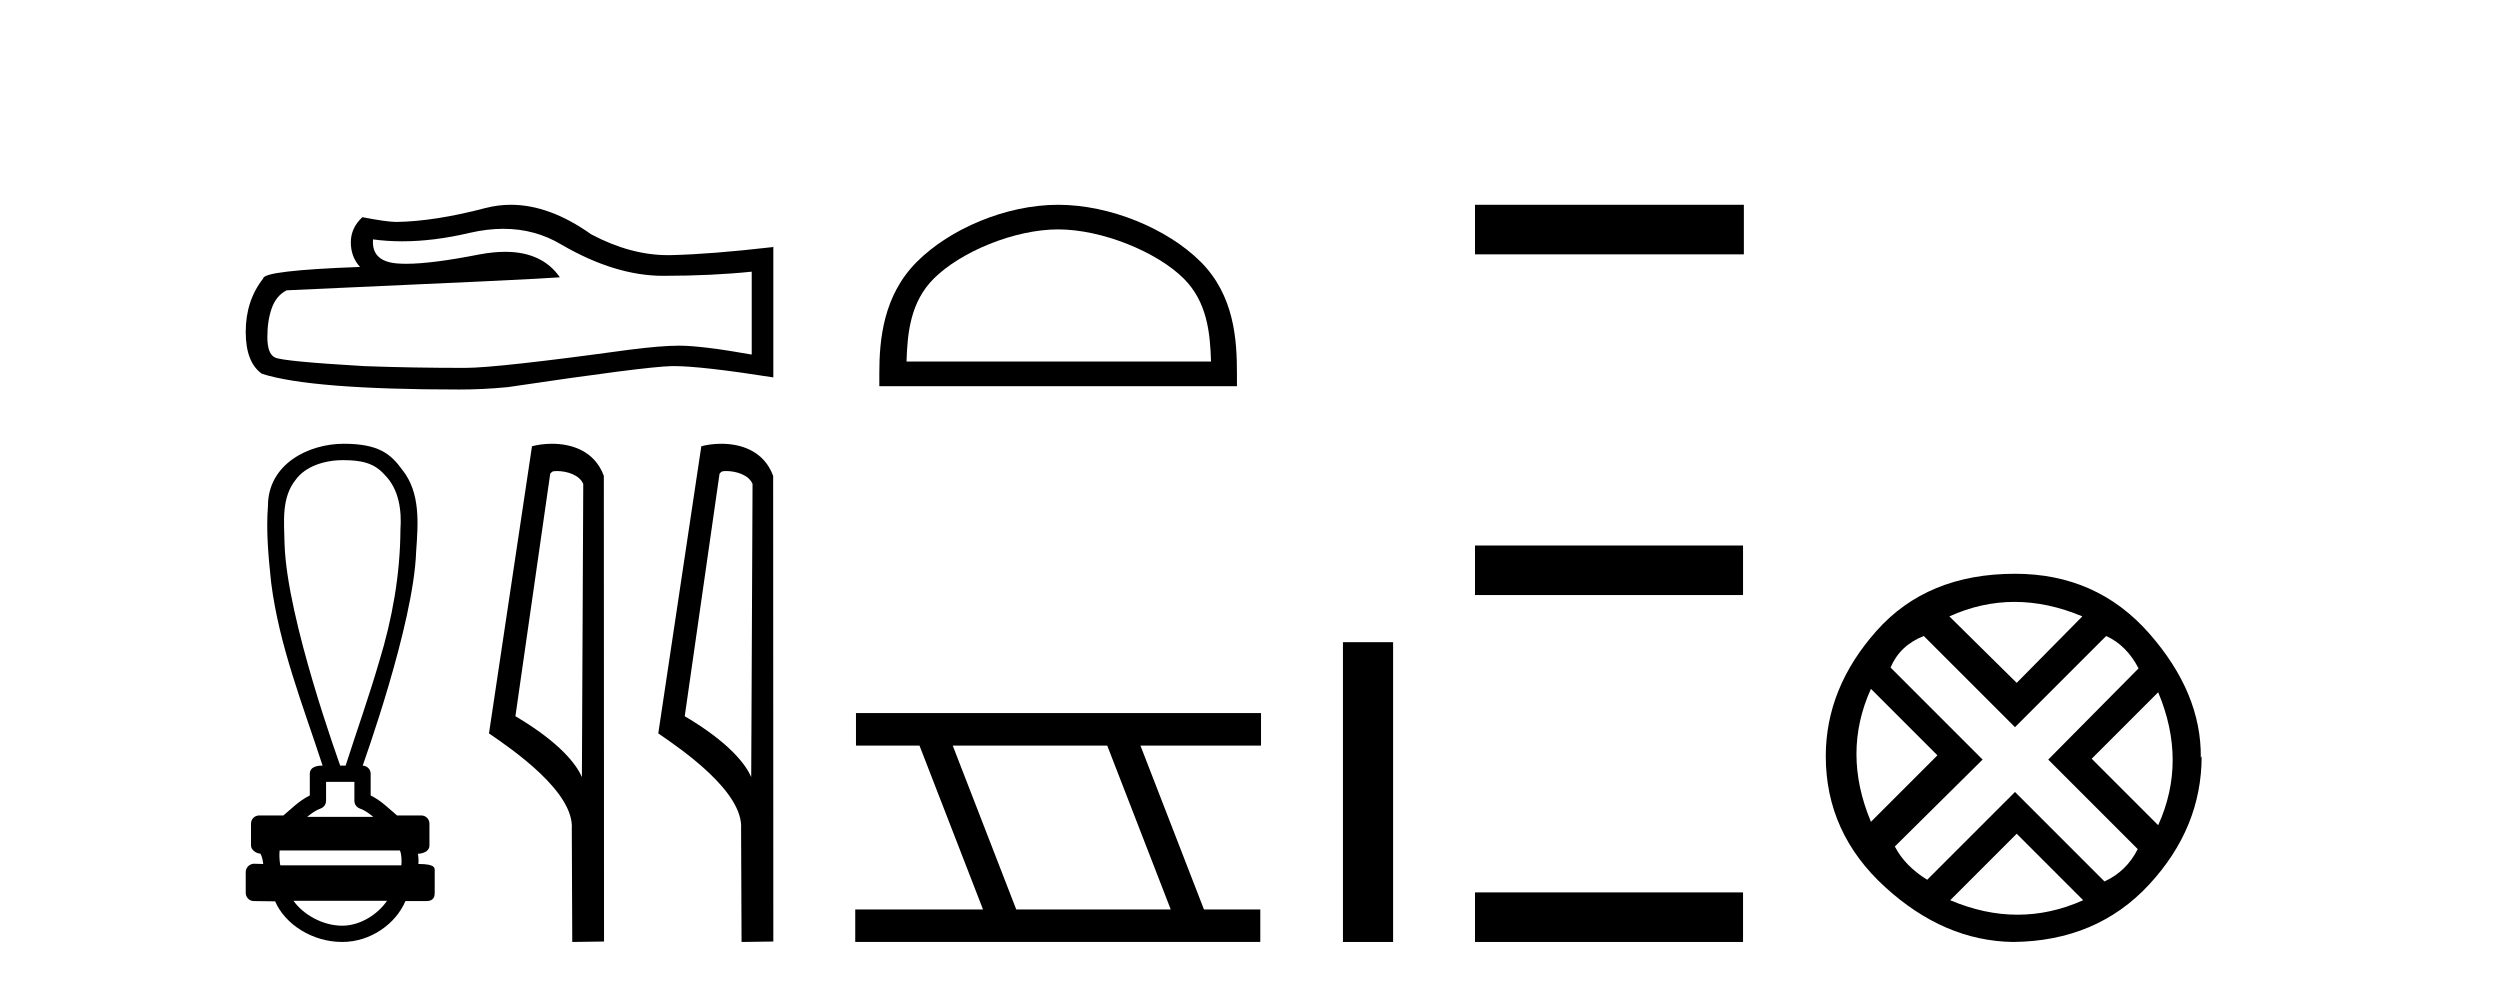 <?xml version='1.0' encoding='UTF-8' standalone='yes'?><svg xmlns='http://www.w3.org/2000/svg' xmlns:xlink='http://www.w3.org/1999/xlink' width='103.0' height='41.0' ><path d='M 20.738 9.427 Q 22.054 9.427 23.14 10.083 Q 25.347 11.364 27.323 11.364 Q 29.312 11.364 30.971 11.193 L 30.971 14.608 Q 28.909 14.242 27.994 14.242 L 27.97 14.242 Q 27.226 14.242 25.896 14.413 Q 20.493 15.157 19.163 15.157 Q 16.955 15.157 15.003 15.084 Q 11.661 14.889 11.332 14.73 Q 11.015 14.584 11.015 13.889 Q 11.015 13.206 11.198 12.693 Q 11.381 12.181 11.808 11.961 Q 22.249 11.498 23.066 11.425 Q 22.339 10.375 20.812 10.375 Q 20.316 10.375 19.736 10.485 Q 17.791 10.868 16.737 10.868 Q 16.515 10.868 16.333 10.851 Q 15.296 10.754 15.369 9.863 L 15.369 9.863 Q 15.952 9.942 16.572 9.942 Q 17.875 9.942 19.346 9.595 Q 20.072 9.427 20.738 9.427 ZM 21.048 8.437 Q 20.52 8.437 20.005 8.57 Q 17.919 9.119 16.333 9.144 Q 15.943 9.144 14.93 8.948 Q 14.454 9.388 14.454 9.985 Q 14.454 10.583 14.833 10.998 Q 10.844 11.144 10.844 11.473 Q 10.124 12.388 10.124 13.669 Q 10.124 14.938 10.795 15.401 Q 12.82 16.048 18.931 16.048 Q 19.907 16.048 20.919 15.95 Q 26.579 15.108 27.665 15.084 Q 27.716 15.083 27.772 15.083 Q 28.887 15.083 31.861 15.548 L 31.861 10.156 L 31.837 10.18 Q 29.287 10.473 27.677 10.51 Q 27.595 10.512 27.512 10.512 Q 25.98 10.512 24.359 9.656 Q 22.645 8.437 21.048 8.437 Z' style='fill:#000000;stroke:none' /><path d='M 14.126 18.958 C 14.894 18.958 15.413 19.071 15.846 19.561 C 16.441 20.153 16.554 21.032 16.498 21.832 C 16.487 23.67 16.163 25.493 15.625 27.248 C 15.204 28.692 14.7 30.111 14.24 31.543 L 14.016 31.543 C 13.997 31.473 11.821 25.512 11.724 22.42 C 11.707 21.52 11.578 20.501 12.194 19.751 C 12.575 19.228 13.345 18.958 14.126 18.958 ZM 14.601 32.213 C 14.601 32.473 14.601 32.733 14.601 32.993 C 14.601 33.135 14.689 33.261 14.822 33.309 C 15.017 33.379 15.196 33.505 15.38 33.655 L 12.654 33.655 C 12.838 33.505 13.017 33.379 13.212 33.309 C 13.345 33.261 13.434 33.135 13.434 32.993 C 13.434 32.733 13.434 32.473 13.434 32.213 ZM 16.475 35.038 C 16.544 35.177 16.555 35.456 16.537 35.652 L 11.547 35.652 C 11.509 35.431 11.503 35.178 11.521 35.038 ZM 15.945 37.112 C 15.583 37.65 14.86 38.139 14.1 38.139 C 13.277 38.139 12.478 37.663 12.091 37.112 ZM 14.161 18.283 C 12.708 18.283 11.04 19.122 11.04 20.844 C 10.957 21.896 11.062 22.955 11.171 24.001 C 11.501 26.607 12.483 29.06 13.291 31.543 C 13.287 31.543 13.28 31.543 13.272 31.543 C 13.165 31.543 12.764 31.554 12.764 31.878 C 12.764 32.176 12.764 32.474 12.764 32.773 C 12.305 32.998 11.986 33.344 11.675 33.597 L 10.676 33.597 C 10.676 33.597 10.676 33.597 10.676 33.597 C 10.491 33.597 10.341 33.747 10.341 33.932 C 10.341 34.233 10.341 34.534 10.341 34.835 C 10.341 35.015 10.551 35.163 10.73 35.17 C 10.811 35.322 10.825 35.457 10.845 35.597 C 10.72 35.593 10.595 35.59 10.47 35.586 C 10.468 35.586 10.466 35.586 10.465 35.586 C 10.281 35.586 10.124 35.75 10.124 35.92 C 10.124 36.21 10.124 36.499 10.124 36.788 C 10.124 36.973 10.274 37.124 10.459 37.124 C 10.692 37.124 11.228 37.135 11.322 37.135 C 11.328 37.135 11.332 37.135 11.334 37.134 C 11.753 38.096 12.879 38.809 14.1 38.809 C 15.286 38.809 16.316 38.045 16.704 37.124 L 17.575 37.124 C 17.889 37.124 17.91 36.905 17.91 36.788 C 17.91 36.499 17.91 36.21 17.91 35.92 C 17.91 35.775 17.973 35.596 17.238 35.596 C 17.249 35.461 17.243 35.32 17.219 35.177 C 17.542 35.156 17.693 35.015 17.693 34.835 C 17.693 34.534 17.693 34.233 17.693 33.932 C 17.693 33.747 17.543 33.597 17.358 33.597 L 16.359 33.597 C 16.048 33.344 15.729 32.998 15.271 32.773 C 15.271 32.474 15.271 32.176 15.271 31.878 C 15.271 31.696 15.125 31.548 14.943 31.544 C 14.951 31.502 17.041 25.749 17.145 22.727 C 17.224 21.589 17.336 20.309 16.575 19.357 C 16.1 18.703 15.601 18.283 14.161 18.283 Z' style='fill:#000000;stroke:none' /><path d='M 22.94 19.407 C 23.362 19.407 23.879 19.57 24.03 19.941 L 23.974 32.012 L 23.974 32.012 C 23.76 31.527 23.124 30.625 21.235 29.508 L 22.669 19.517 C 22.737 19.446 22.735 19.407 22.94 19.407 ZM 23.974 32.012 L 23.974 32.012 C 23.974 32.012 23.974 32.012 23.974 32.012 L 23.974 32.012 L 23.974 32.012 ZM 22.74 18.283 C 22.417 18.283 22.125 18.33 21.918 18.386 L 20.146 30.216 C 21.084 30.858 23.66 32.618 23.558 34.147 L 23.577 38.809 L 24.886 38.791 L 24.878 19.605 C 24.489 18.554 23.522 18.283 22.74 18.283 Z' style='fill:#000000;stroke:none' /><path d='M 29.916 19.407 C 30.338 19.407 30.855 19.57 31.005 19.941 L 30.95 32.012 L 30.95 32.012 C 30.736 31.527 30.1 30.625 28.211 29.508 L 29.645 19.517 C 29.712 19.446 29.71 19.407 29.916 19.407 ZM 30.95 32.012 L 30.95 32.012 C 30.95 32.012 30.95 32.012 30.95 32.012 L 30.95 32.012 L 30.95 32.012 ZM 29.715 18.283 C 29.392 18.283 29.1 18.33 28.894 18.386 L 27.121 30.216 C 28.059 30.858 30.636 32.618 30.533 34.147 L 30.552 38.809 L 31.861 38.791 L 31.854 19.605 C 31.465 18.554 30.498 18.283 29.715 18.283 Z' style='fill:#000000;stroke:none' /><path d='M 43.595 9.451 C 45.407 9.451 47.676 10.382 48.773 11.48 C 49.734 12.44 49.859 13.713 49.894 14.896 L 37.349 14.896 C 37.384 13.713 37.51 12.44 38.47 11.48 C 39.568 10.382 41.783 9.451 43.595 9.451 ZM 43.595 8.437 C 41.445 8.437 39.132 9.43 37.776 10.786 C 36.385 12.176 36.228 14.007 36.228 15.377 L 36.228 15.911 L 50.962 15.911 L 50.962 15.377 C 50.962 14.007 50.858 12.176 49.467 10.786 C 48.111 9.43 45.745 8.437 43.595 8.437 Z' style='fill:#000000;stroke:none' /><path d='M 45.618 30.718 L 48.235 37.471 L 41.87 37.471 L 39.252 30.718 ZM 35.266 29.379 L 35.266 30.718 L 37.883 30.718 L 40.501 37.471 L 35.236 37.471 L 35.236 38.809 L 51.924 38.809 L 51.924 37.471 L 49.604 37.471 L 46.986 30.718 L 51.954 30.718 L 51.954 29.379 Z' style='fill:#000000;stroke:none' /><path d='M 55.329 26.458 L 55.329 38.809 L 57.396 38.809 L 57.396 26.458 Z' style='fill:#000000;stroke:none' /><path d='M 60.77 8.437 L 60.77 10.479 L 71.847 10.479 L 71.847 8.437 ZM 60.77 22.475 L 60.77 24.516 L 71.813 24.516 L 71.813 22.475 ZM 60.77 36.767 L 60.77 38.809 L 71.813 38.809 L 71.813 36.767 Z' style='fill:#000000;stroke:none' /><path d='M 83 24.798 Q 84.37 24.798 85.792 25.395 L 83.088 28.134 L 80.314 25.395 Q 81.631 24.798 83 24.798 ZM 77.083 28.38 L 79.822 31.119 L 77.083 33.858 Q 75.889 31.014 77.083 28.38 ZM 88.917 28.521 Q 90.111 31.365 88.917 33.999 L 86.178 31.26 L 88.917 28.521 ZM 86.775 26.203 Q 87.618 26.589 88.109 27.537 L 84.387 31.295 L 88.074 34.982 Q 87.618 35.895 86.705 36.316 L 83.018 32.629 L 79.401 36.246 Q 78.488 35.684 78.067 34.876 L 81.683 31.295 L 77.891 27.502 Q 78.277 26.589 79.26 26.203 L 83.018 29.96 L 86.775 26.203 ZM 83.088 34.35 L 85.827 37.089 Q 84.493 37.686 83.123 37.686 Q 81.754 37.686 80.349 37.089 L 83.088 34.35 ZM 83.018 23.639 Q 79.401 23.639 77.312 25.992 Q 75.222 28.345 75.222 31.154 Q 75.222 34.315 77.663 36.544 Q 80.103 38.774 82.948 38.809 Q 86.389 38.774 88.548 36.439 Q 90.708 34.104 90.708 31.154 L 90.708 31.154 L 90.673 31.224 Q 90.708 28.556 88.548 26.098 Q 86.389 23.639 83.018 23.639 Z' style='fill:#000000;stroke:none' /></svg>
